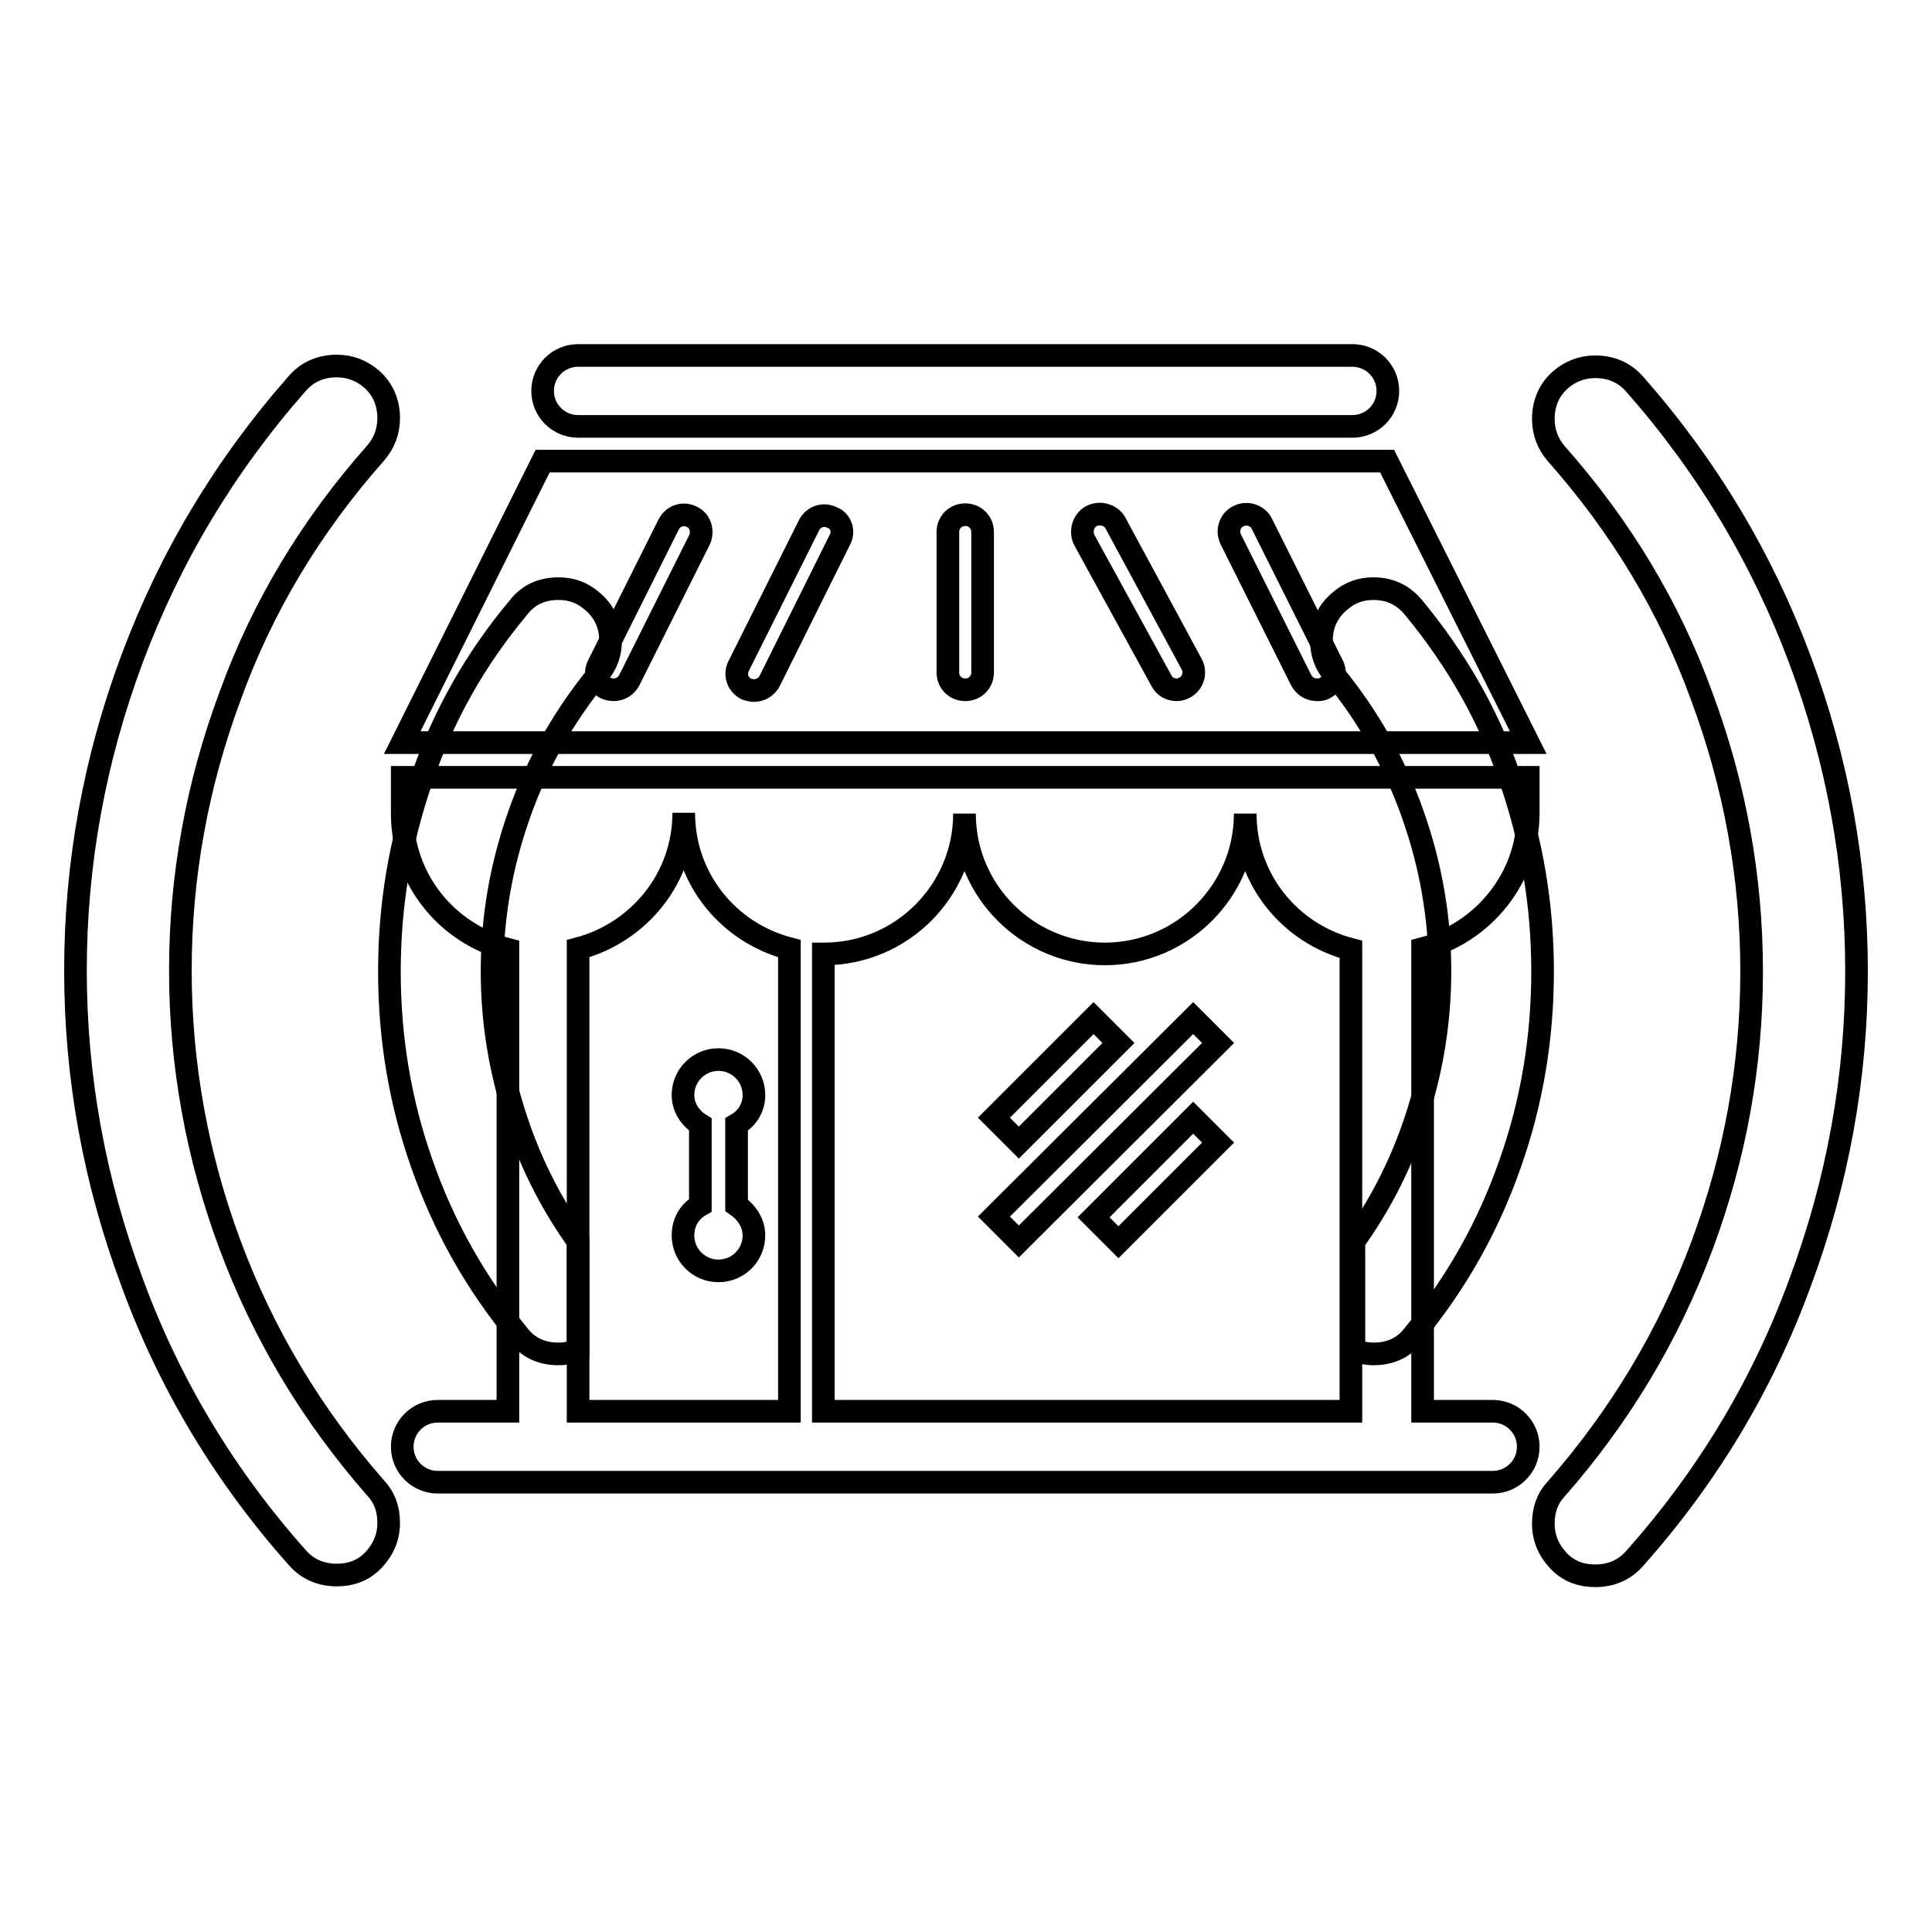 <?xml version="1.0" encoding="utf-8"?>
<!-- Svg Vector Icons : http://www.onlinewebfonts.com/icon -->
<!DOCTYPE svg PUBLIC "-//W3C//DTD SVG 1.1//EN" "http://www.w3.org/Graphics/SVG/1.1/DTD/svg11.dtd">
<svg version="1.1" xmlns="http://www.w3.org/2000/svg" xmlns:xlink="http://www.w3.org/1999/xlink" x="0px" y="0px" viewBox="0 0 256 256" enable-background="new 0 0 256 256" xml:space="preserve">
<g><g><path stroke-width="3" fill-opacity="0" stroke="#000000"  d="M53.3,107.8c0,8.7,5.9,15.9,14,18V187h-9.3c-2.6,0-4.7,2.1-4.7,4.7c0,2.6,2.1,4.7,4.7,4.7h139.8c2.6,0,4.7-2.1,4.7-4.7c0-2.6-2.1-4.7-4.7-4.7h-9.3v-61.3c8-2.1,14-9.3,14-18v-4.7H53.3V107.8z M109.2,126.4c10.3,0,18.6-8.4,18.6-18.6c0,10.3,8.4,18.6,18.6,18.6c10.3,0,18.6-8.4,18.6-18.6c0,8.7,5.9,15.9,14,18V187h-69.9V126.4z M76.6,125.7c8-2.1,14-9.3,14-18c0,8.7,5.9,15.9,14,18V187h-28V125.7z"/><path stroke-width="3" fill-opacity="0" stroke="#000000"  d="M135,151.4l-3.3-3.3l13.2-13.2l3.3,3.3L135,151.4z"/><path stroke-width="3" fill-opacity="0" stroke="#000000"  d="M158.1,134.9l3.3,3.3L135,164.5l-3.3-3.3L158.1,134.9z"/><path stroke-width="3" fill-opacity="0" stroke="#000000"  d="M99.9,145.1c0-2.6-2.1-4.7-4.7-4.7c-2.6,0-4.7,2.1-4.7,4.7c0,1.7,1,3.1,2.3,3.9v10.7c-1.4,0.8-2.3,2.2-2.3,4c0,2.6,2.1,4.7,4.7,4.7c2.6,0,4.7-2.1,4.7-4.7c0-1.7-1-3.1-2.3-4V149C99,148.2,99.9,146.8,99.9,145.1z"/><path stroke-width="3" fill-opacity="0" stroke="#000000"  d="M158.1,148.1l3.3,3.3l-13.2,13.2l-3.3-3.3L158.1,148.1z"/><path stroke-width="3" fill-opacity="0" stroke="#000000"  d="M76.6,56.5h102.6c2.6,0,4.7-2.1,4.7-4.7c0-2.6-2.1-4.7-4.7-4.7H76.6c-2.6,0-4.7,2.1-4.7,4.7C71.9,54.4,74,56.5,76.6,56.5z"/><path stroke-width="3" fill-opacity="0" stroke="#000000"  d="M183.8,61.1H71.9L53.3,98.4h149.2L183.8,61.1z M92.7,71.5l-9.3,18.6c-0.4,0.8-1.2,1.3-2.1,1.3c-0.3,0-0.7-0.1-1-0.2c-1.2-0.6-1.6-2-1-3.1l9.3-18.6c0.6-1.2,2-1.6,3.1-1C92.8,69,93.2,70.4,92.7,71.5z M111.3,71.5L102,90.2c-0.4,0.8-1.2,1.3-2.1,1.3c-0.3,0-0.7-0.1-1-0.2c-1.2-0.6-1.6-2-1-3.1l9.3-18.6c0.6-1.2,2-1.6,3.1-1C111.4,69,111.9,70.4,111.3,71.5z M130.2,89.1c0,1.3-1,2.3-2.3,2.3c-1.3,0-2.3-1-2.3-2.3V70.5c0-1.3,1-2.3,2.3-2.3c1.3,0,2.3,1,2.3,2.3V89.1z M157,91.1c-0.4,0.2-0.7,0.3-1.1,0.3c-0.8,0-1.6-0.4-2-1.2l-10.2-18.6c-0.6-1.1-0.2-2.6,0.9-3.2c1.1-0.6,2.6-0.2,3.2,0.9L157.9,88C158.5,89.1,158.1,90.5,157,91.1z M175.5,91.2c-0.3,0.2-0.7,0.2-1,0.2c-0.9,0-1.7-0.5-2.1-1.3l-9.3-18.6c-0.6-1.2-0.1-2.6,1-3.1c1.1-0.6,2.6-0.1,3.1,1l9.3,18.6C177.2,89.2,176.7,90.6,175.5,91.2z"/><path stroke-width="3" fill-opacity="0" stroke="#000000"  d="M238.5,87.4c-5-13.4-12.3-25.6-21.9-36.5c-1.3-1.5-3.1-2.3-5.2-2.3c-1.8,0-3.3,0.6-4.6,1.7c-1.5,1.3-2.3,3.1-2.3,5.2c0,1.8,0.6,3.3,1.7,4.6c8.5,9.6,15,20.3,19.3,32.2c4.4,11.8,6.6,24,6.6,36.4c0,12.5-2.2,24.6-6.6,36.4c-4.4,11.8-10.8,22.5-19.3,32.2c-1.2,1.3-1.7,2.8-1.7,4.6c0,1.9,0.7,3.5,2,4.9l0.3,0.3c1.3,1.2,2.8,1.7,4.6,1.7c2.1,0,3.9-0.8,5.2-2.3c9.7-10.9,17-23.1,21.9-36.5c5-13.4,7.5-27.2,7.5-41.3C246,114.6,243.5,100.8,238.5,87.4z"/><path stroke-width="3" fill-opacity="0" stroke="#000000"  d="M187.3,80.5c-1.4-1.7-3.2-2.5-5.3-2.5c-1.7,0-3.1,0.5-4.4,1.6c-1.7,1.4-2.5,3.2-2.5,5.3c0,1.7,0.5,3.1,1.6,4.4c4.6,5.6,8.1,11.8,10.5,18.6c2.4,6.8,3.6,13.7,3.6,20.8c0,7.1-1.2,14-3.6,20.8c-1.9,5.4-4.5,10.4-7.8,15v14.4c0.8,0.3,1.7,0.5,2.6,0.5c2.2,0,4-0.8,5.3-2.5c5.7-6.9,9.9-14.4,12.8-22.7c2.9-8.2,4.3-16.7,4.3-25.5v0c0-8.7-1.4-17.2-4.3-25.5C197.3,94.9,193,87.4,187.3,80.5z"/><path stroke-width="3" fill-opacity="0" stroke="#000000"  d="M17.5,87.3c5-13.4,12.3-25.6,21.9-36.5c1.3-1.5,3.1-2.3,5.2-2.3c1.8,0,3.3,0.6,4.6,1.7c1.5,1.3,2.3,3.1,2.3,5.2c0,1.8-0.6,3.3-1.7,4.6c-8.5,9.6-15,20.3-19.3,32.2c-4.4,11.8-6.6,24-6.6,36.4c0,12.4,2.2,24.6,6.6,36.4c4.4,11.8,10.8,22.5,19.3,32.2c1.2,1.3,1.7,2.8,1.7,4.6c0,1.9-0.7,3.5-2,4.9l-0.3,0.3c-1.3,1.2-2.8,1.7-4.6,1.7c-2.1,0-3.9-0.8-5.2-2.3c-9.7-10.9-17-23.1-21.9-36.5c-5-13.4-7.5-27.2-7.5-41.3C10,114.5,12.5,100.7,17.5,87.3z"/><path stroke-width="3" fill-opacity="0" stroke="#000000"  d="M68.7,80.5C70,78.8,71.8,78,74,78c1.7,0,3.1,0.5,4.4,1.6c1.7,1.4,2.5,3.2,2.5,5.3c0,1.7-0.5,3.1-1.6,4.4c-4.6,5.6-8.1,11.8-10.5,18.6c-2.4,6.8-3.6,13.7-3.6,20.8c0,7.1,1.2,14,3.6,20.8c1.9,5.4,4.5,10.4,7.8,15v14.4c-0.8,0.3-1.7,0.5-2.6,0.5c-2.2,0-4-0.8-5.3-2.5c-5.7-6.9-9.9-14.4-12.8-22.7c-2.9-8.2-4.3-16.7-4.3-25.5v0c0-8.7,1.4-17.2,4.3-25.5C58.7,94.9,63,87.3,68.7,80.5z"/></g></g>
</svg>